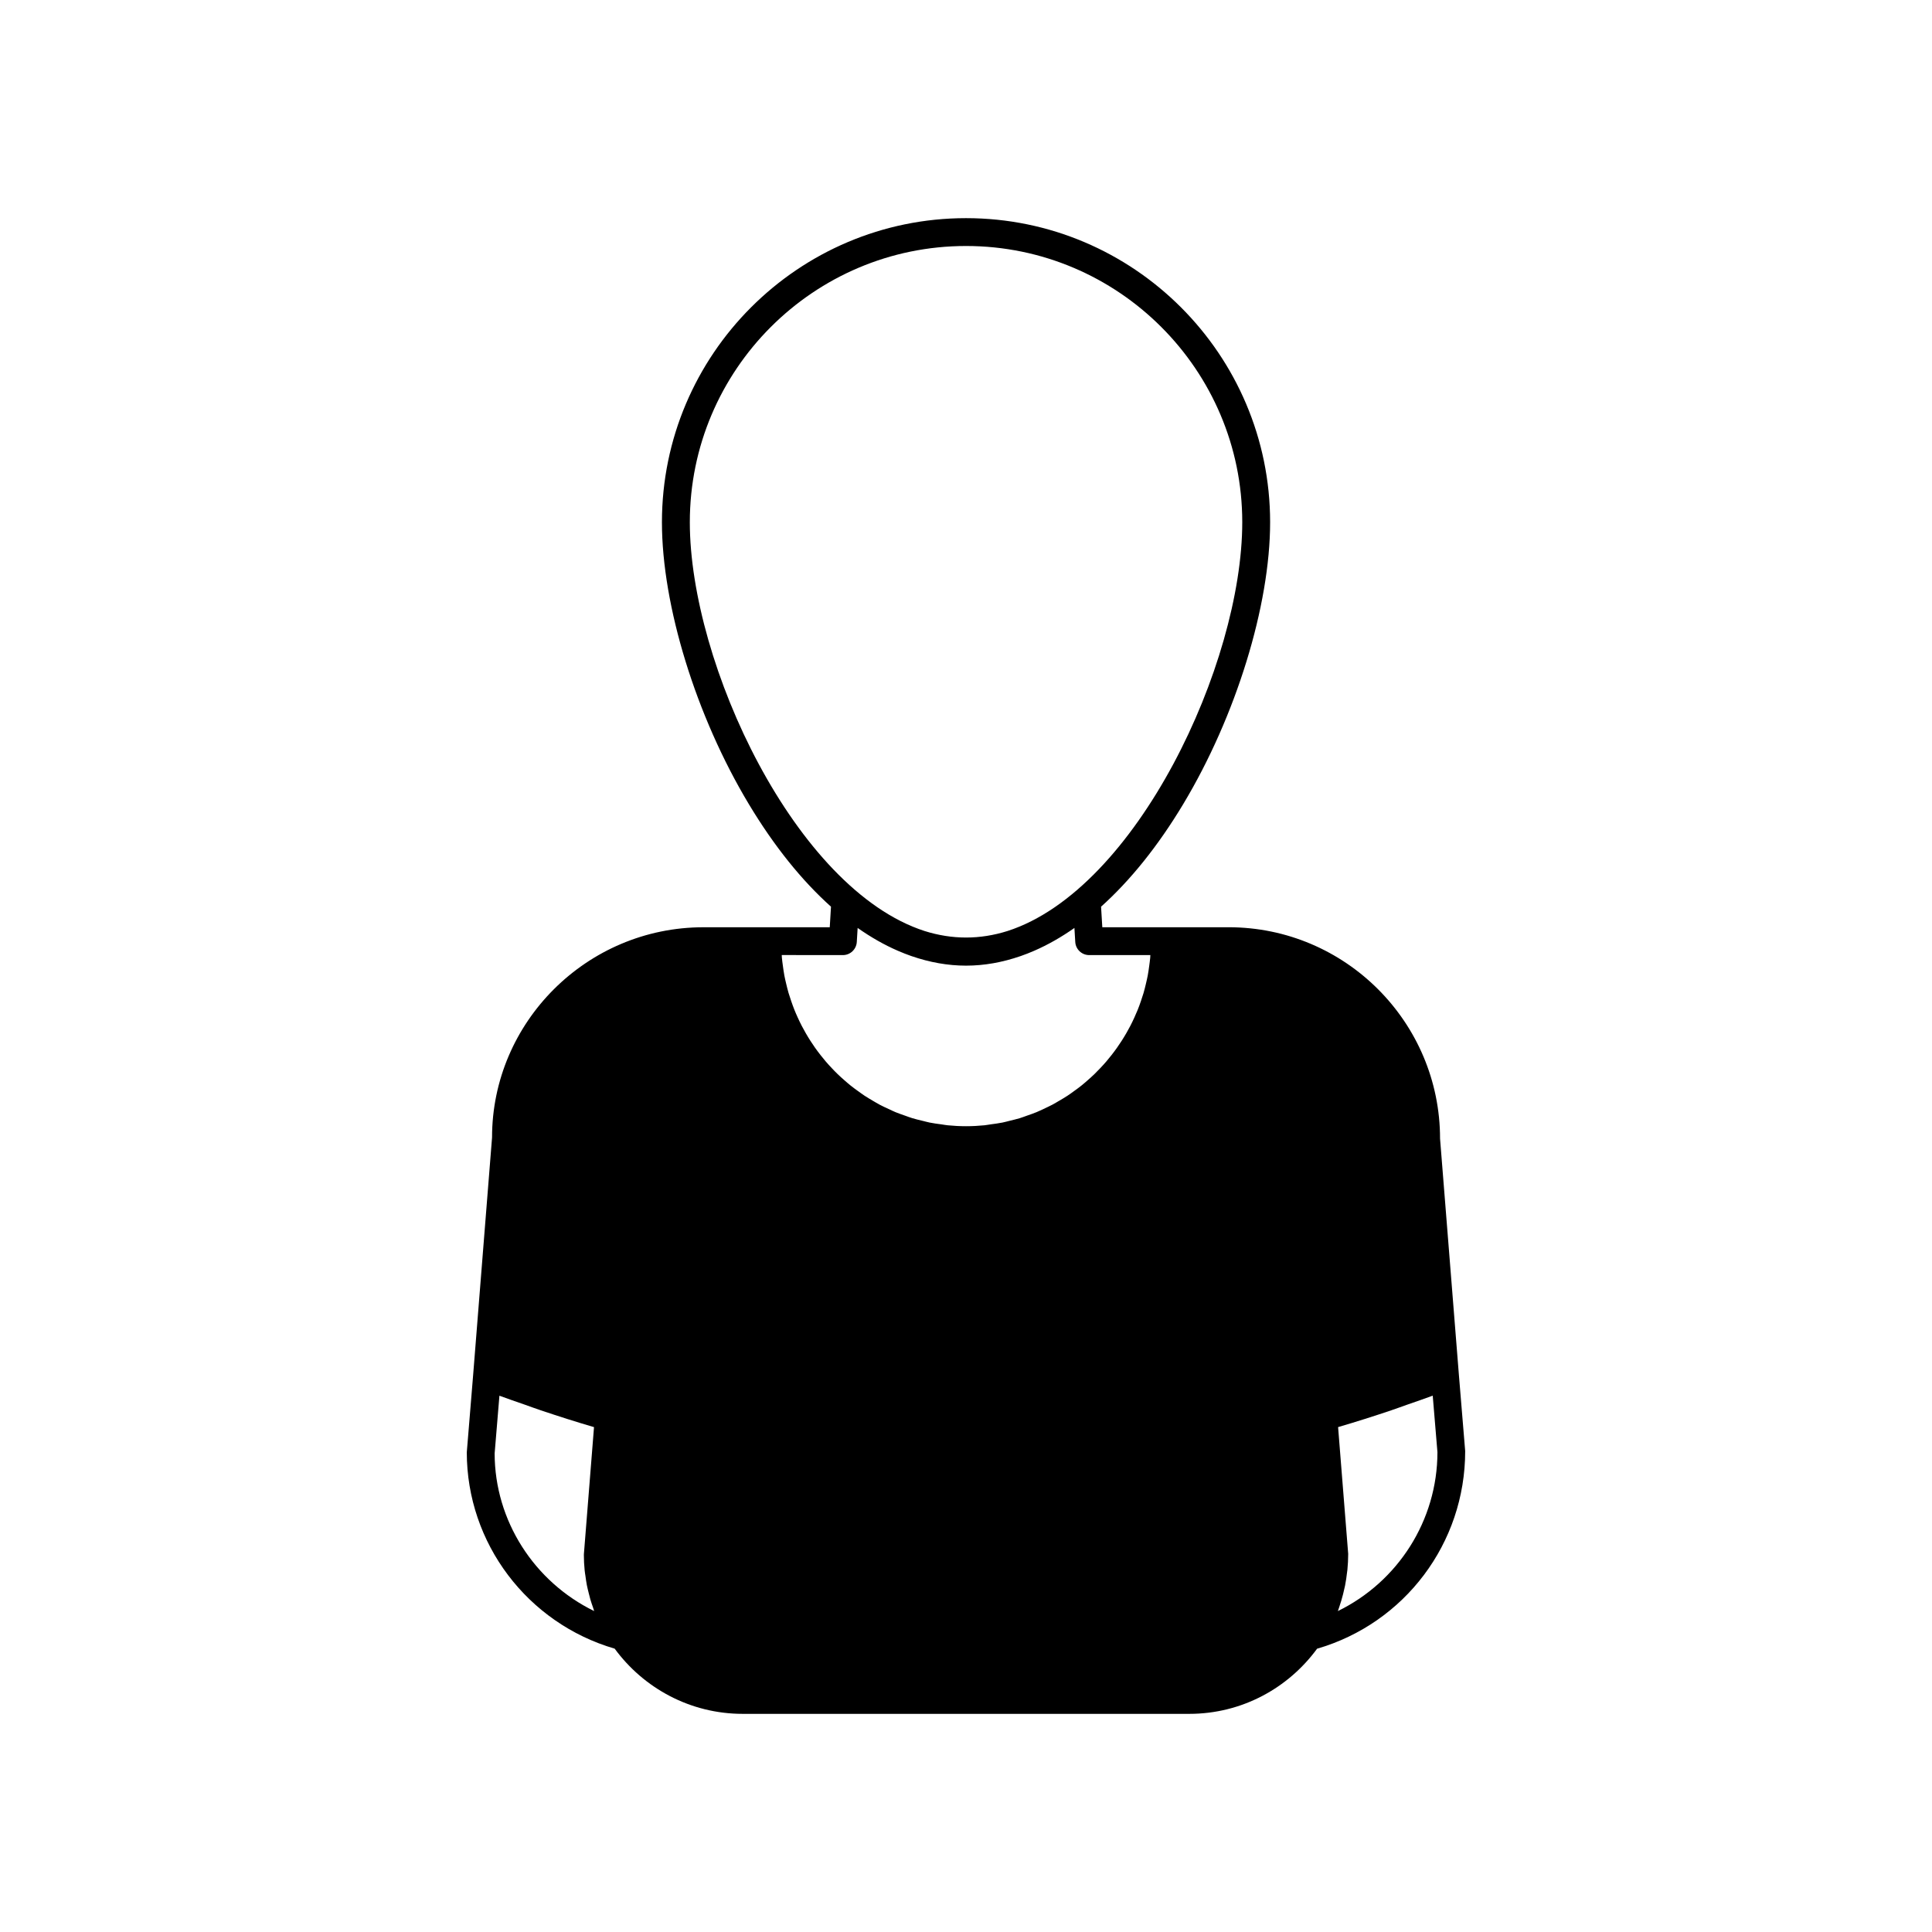 <?xml version="1.0" encoding="UTF-8"?>
<!-- Uploaded to: SVG Repo, www.svgrepo.com, Generator: SVG Repo Mixer Tools -->
<svg fill="#000000" width="800px" height="800px" version="1.1" viewBox="144 144 512 512" xmlns="http://www.w3.org/2000/svg">
 <path d="m532.29 528.56-1.668-20.203-4.992-62.594c0-30.898-25.137-56.035-56.035-56.035h-33.473l-0.328-5.445c7.707-6.918 15.047-16 21.75-27.148 14-23.293 23.051-52.629 23.051-74.738 0-44.438-36.152-80.586-80.586-80.586-44.438 0-80.59 36.152-80.59 80.586 0 22.113 9.047 51.449 23.051 74.738 6.699 11.148 14.035 20.234 21.75 27.145l-0.328 5.453h-33.473c-30.898 0-56.035 25.137-56.023 55.738l-5.008 62.902-1.684 20.496c0 24.105 16.055 45.289 39.191 52.043 7.668 10.453 20 17.277 33.926 17.277h118.36c13.891 0 26.188-6.793 33.859-17.262 23.176-6.734 39.258-27.938 39.246-52.367zm-205.48-246.17c0-40.363 32.84-73.199 73.203-73.199 40.363 0 73.199 32.84 73.199 73.199 0 37.539-28.008 97.297-62.215 108.34-7.316 2.301-14.652 2.301-21.965 0-34.215-11.039-62.223-70.797-62.223-108.34zm40.562 114.72c1.953 0 3.566-1.523 3.688-3.473l0.223-3.723c3.492 2.453 7.039 4.481 10.629 6.035 0.051 0.02 0.102 0.039 0.152 0.066 1.148 0.492 2.301 0.953 3.461 1.352 0.023 0.012 0.051 0.016 0.074 0.023 4.766 1.641 9.582 2.516 14.41 2.516s9.645-0.871 14.41-2.516c0.023-0.012 0.051-0.016 0.074-0.023 1.16-0.402 2.312-0.855 3.461-1.352 0.051-0.02 0.102-0.039 0.152-0.066 3.586-1.559 7.141-3.582 10.629-6.035l0.223 3.723c0.117 1.949 1.734 3.473 3.688 3.473h16.211c-0.016 0.227-0.016 0.457-0.035 0.684-0.066 0.73-0.172 1.449-0.266 2.172-0.117 0.871-0.238 1.742-0.398 2.602-0.137 0.715-0.309 1.422-0.473 2.133-0.195 0.836-0.402 1.672-0.641 2.488-0.207 0.695-0.438 1.379-0.672 2.066-0.273 0.797-0.555 1.594-0.871 2.371-0.273 0.672-0.559 1.328-0.863 1.988-0.344 0.754-0.699 1.508-1.082 2.242-0.332 0.641-0.68 1.27-1.039 1.895-0.414 0.715-0.84 1.422-1.285 2.109-0.387 0.605-0.789 1.199-1.203 1.789-0.473 0.672-0.969 1.328-1.477 1.977-0.441 0.562-0.891 1.117-1.355 1.664-0.535 0.625-1.094 1.23-1.656 1.824-0.488 0.52-0.984 1.031-1.496 1.527-0.594 0.574-1.211 1.125-1.832 1.668-0.535 0.469-1.062 0.934-1.617 1.375-0.648 0.52-1.324 1.012-2 1.496-0.57 0.414-1.137 0.828-1.727 1.215-0.707 0.465-1.438 0.891-2.168 1.316-0.598 0.352-1.195 0.715-1.812 1.043-0.762 0.402-1.551 0.762-2.332 1.129-0.625 0.289-1.238 0.594-1.875 0.855-0.82 0.344-1.672 0.625-2.516 0.922-0.637 0.223-1.254 0.469-1.898 0.664-0.902 0.273-1.824 0.484-2.746 0.711-0.621 0.152-1.223 0.328-1.855 0.453-1.031 0.207-2.098 0.344-3.148 0.484-0.539 0.07-1.062 0.18-1.605 0.238-1.613 0.16-3.246 0.246-4.898 0.246-1.652 0-3.285-0.086-4.898-0.246-0.543-0.055-1.074-0.16-1.613-0.238-1.059-0.141-2.117-0.273-3.148-0.484-0.629-0.125-1.234-0.309-1.855-0.453-0.922-0.223-1.848-0.434-2.746-0.711-0.645-0.195-1.266-0.438-1.898-0.66-0.848-0.297-1.691-0.586-2.519-0.922-0.637-0.262-1.25-0.57-1.875-0.855-0.785-0.363-1.578-0.727-2.336-1.129-0.613-0.328-1.211-0.691-1.812-1.043-0.73-0.43-1.461-0.855-2.168-1.32-0.59-0.387-1.152-0.805-1.723-1.215-0.676-0.488-1.355-0.977-2.004-1.5-0.555-0.441-1.082-0.91-1.617-1.375-0.621-0.543-1.238-1.094-1.832-1.668-0.516-0.492-1.008-1.012-1.496-1.527-0.562-0.594-1.125-1.199-1.656-1.824-0.465-0.543-0.91-1.098-1.355-1.664-0.508-0.645-1.004-1.305-1.477-1.977-0.414-0.586-0.812-1.18-1.199-1.785-0.449-0.695-0.875-1.402-1.285-2.117-0.359-0.625-0.707-1.254-1.039-1.895-0.383-0.734-0.742-1.492-1.082-2.246-0.297-0.656-0.59-1.316-0.855-1.984-0.312-0.781-0.598-1.578-0.871-2.379-0.23-0.684-0.465-1.367-0.672-2.062-0.242-0.82-0.441-1.652-0.641-2.488-0.168-0.707-0.336-1.41-0.473-2.133-0.16-0.855-0.281-1.727-0.398-2.602-0.098-0.719-0.203-1.441-0.266-2.172-0.02-0.227-0.016-0.457-0.035-0.684l16.207 0.008zm-65.91 173.84c-15.879-7.754-26.363-23.941-26.375-41.785l1.266-15.289c2.176 0.816 4.438 1.57 6.66 2.352 1.457 0.516 2.875 1.043 4.352 1.535 4.613 1.551 9.289 3.047 14.055 4.438l-2.676 33.59c-0.004 0.102-0.012 0.195-0.012 0.293 0 1.359 0.074 2.711 0.207 4.051 0.051 0.539 0.145 1.062 0.223 1.598 0.105 0.777 0.207 1.559 0.359 2.324 0.133 0.676 0.301 1.336 0.465 2 0.145 0.594 0.289 1.188 0.457 1.773 0.223 0.762 0.48 1.5 0.742 2.246 0.094 0.285 0.168 0.59 0.277 0.875zm197.09 0c0.277-0.727 0.488-1.473 0.727-2.211 0.051-0.156 0.105-0.309 0.152-0.465 0.352-1.164 0.648-2.344 0.902-3.543 0.035-0.172 0.082-0.336 0.117-0.508 0.23-1.176 0.406-2.363 0.539-3.566 0.023-0.211 0.066-0.418 0.086-0.629 0.133-1.402 0.211-2.812 0.211-4.242l-2.676-33.59c4.769-1.391 9.457-2.887 14.078-4.445 1.457-0.488 2.867-1.02 4.309-1.523 2.231-0.785 4.504-1.543 6.691-2.363l1.25 14.988c-0.016 18.117-10.5 34.34-26.387 42.098z"/>
</svg>